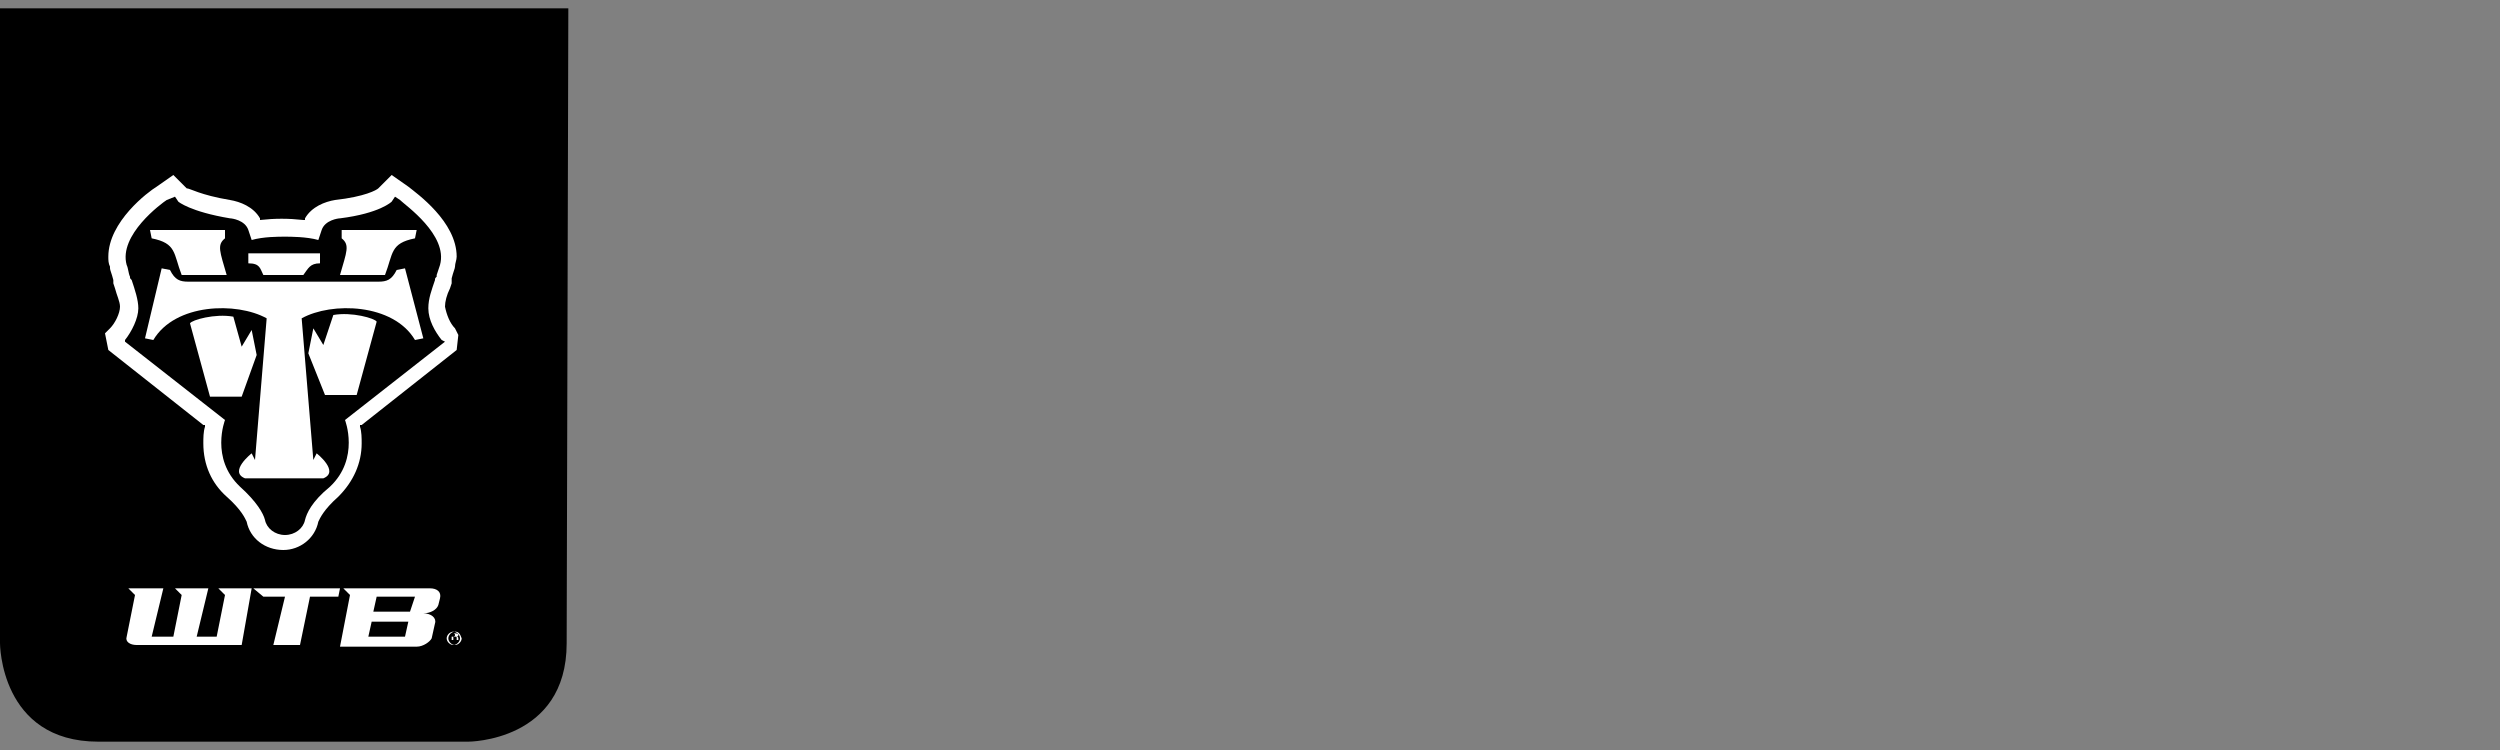 <?xml version="1.0" encoding="utf-8"?>
<!-- Generator: Adobe Illustrator 27.8.0, SVG Export Plug-In . SVG Version: 6.00 Build 0)  -->
<svg version="1.1" id="Calque_1" xmlns="http://www.w3.org/2000/svg" xmlns:xlink="http://www.w3.org/1999/xlink" x="0px" y="0px"
	 viewBox="0 0 300 90" style="enable-background:new 0 0 300 90;" xml:space="preserve">
<rect x="0" y="0" width="300" height="90" fill="#808080" stroke="none"/>
<style type="text/css">
	.st0{fill:#FFFFFF;}
</style>
<g id="WTB">
	<path d="M68.2,1H0v76.2C0,77.2,0,89,11.8,89h44.4c0,0,11.8,0,11.8-11.8L68.2,1L68.2,1z"/>
	<path class="st0" d="M54.6,39.4c-0.6-0.6-1-1.6-1.2-2.6l0,0l0,0c0-0.6,0.2-1.4,0.6-2.2l0.2-0.6v-0.2v-0.2v-0.2
		c0.2-0.8,0.4-1.2,0.4-1.4l0,0l0,0c0-0.4,0.2-0.8,0.2-1.2c0-4.2-4.8-7.6-5.8-8.4l0,0L47,21l-1.6,1.6c-0.2,0.2-1.6,1-5.2,1.4
		c-1.2,0.2-2.8,0.8-3.6,2.2v0.2h-0.2c-1.8-0.2-3.4-0.2-5.2,0h0v-0.2c-0.8-1.4-2.4-2-3.6-2.2c-3.6-0.6-4.8-1.4-5.2-1.4l0,0L20.8,21
		l-2,1.4c-1,0.6-5.8,4.2-5.8,8.4c0,0.4,0,0.8,0.2,1.2l0,0c0,0,0,0,0,0.2l0,0l0,0l0,0c0,0.2,0.2,0.6,0.4,1.4v0.2V34l0,0l0.2,0.6
		c0.2,0.8,0.6,1.6,0.6,2.2l0,0l0,0c0,0.8-0.6,2-1.2,2.6L12.6,40l0.4,2l11.4,9h0.2v0.2c-0.2,0.6-0.2,1.4-0.2,2c0,2.6,1,4.8,2.8,6.4
		c1.8,1.6,2.2,2.6,2.4,3l0,0l0,0c0.4,2,2.2,3.4,4.4,3.4c2,0,3.8-1.4,4.2-3.4l0,0l0,0l0,0c0.2-0.4,0.6-1.4,2.4-3
		c1.8-1.8,2.8-4,2.8-6.4c0-0.6,0-1.4-0.2-2V51h0.2l11.4-9l0.2-1.8L54.6,39.4L54.6,39.4z"/>
	<path d="M53,40.8c-0.8-1-1.6-2.4-1.6-3.8c0-1.2,0.4-2.2,0.8-3.4c0-0.2,0-0.2,0.2-0.4V33l0.4-1.2c1-3.6-4.2-7.2-4.8-7.8l-0.6-0.4
		L47,24.2c0,0-1.4,1.4-6.2,2c-0.2,0-1.8,0.2-2.2,1.4l-0.4,1.2c-1.4-0.4-3.4-0.4-4-0.4l0,0c-0.8,0-2.6,0-4,0.4
		c-0.2-0.6-0.4-1.2-0.4-1.2c-0.4-1.2-2-1.4-2.2-1.4c-4.8-0.8-6.2-2-6.2-2L21,23.6L20,24c-0.6,0.4-5.8,4.2-4.8,7.8
		c0.2,0.4,0.2,1,0.4,1.4c0,0.2,0,0.2,0.2,0.4c0.4,1.2,0.8,2.4,0.8,3.4c0,1.2-0.8,2.8-1.6,3.8V41l12,9.4l0,0c0,0-1.8,4.6,1.8,8
		c2,1.8,2.8,3.2,3,4l0,0c0.2,1,1.2,1.8,2.4,1.8s2.2-0.8,2.4-1.8l0,0c0.2-0.8,0.8-2.2,3-4c3.6-3.4,1.8-8,1.8-8l0,0l12-9.4L53,40.8
		L53,40.8z"/>
	<path class="st0" d="M48.6,32.2l-1,0.2c-0.6,1.2-1.2,1.4-2.2,1.4H22.6c-1,0-1.6-0.2-2.2-1.4l-1-0.2l-2,8.4l1,0.2
		c2.6-4.4,10-4.6,13.6-2.6l-1.4,17l-0.4-0.8c0,0-2.8,2.2-0.8,3h9.4c2-0.8-0.8-3-0.8-3l-0.4,0.8l-1.4-17c3.6-2,11-1.8,13.6,2.6l1-0.2
		L48.6,32.2L48.6,32.2z"/>
	<path class="st0" d="M30.8,42.6l-0.6-3l-1.2,2L28,38c-2.2-0.4-5,0.4-5.2,0.8l2.4,8.8H29L30.8,42.6L30.8,42.6z M39,47.4h3.8l2.4-8.8
		c-0.2-0.4-3-1.2-5.2-0.8l-1.2,3.6l-1.2-2l-0.6,3L39,47.4L39,47.4z M27.2,33c-0.8-2.8-1.2-3.6-0.2-4.4v-1h-9l0.2,1
		c3,0.6,2.6,1.8,3.6,4.4H27.2L27.2,33z M40.8,33c0.8-2.8,1.2-3.6,0.2-4.4v-1h9l-0.2,1c-3,0.6-2.6,1.8-3.6,4.4H40.8L40.8,33z
		 M38.4,31.6v-1.2h-8.6v1.2c1.4,0,1.4,0.6,1.8,1.4h4.8C37,32.2,37.2,31.6,38.4,31.6"/>
	<path d="M30.2,70.6h-4l0.8,0.8l-1,5h-2.4l1.4-5.8h-4.2l0.8,0.8l-1.2,5H18l1.4-5.8h-4l0.8,0.8l-1,5c-0.2,0.6,0.4,1,1.2,1H29
		L30.2,70.6L30.2,70.6z M30.4,70.6l1.2,1h2.6l-1.4,5.8H36l1.2-5.8h3.4l0.2-1H30.4L30.4,70.6z M51.6,70.6H41.2l0.8,0.8l-1.2,6.2H50
		c0.8,0,1.6-0.6,1.8-1l0.4-1.8c0.2-0.6-0.4-1.2-1.4-1.2c0.8,0,1.6-0.4,1.8-1l0.2-0.8l0,0C53,71,52.4,70.6,51.6,70.6 M48.6,76.4h-4.4
		l0.4-1.8H49L48.6,76.4z M49.2,73.4h-4.4l0.4-1.8h4.6L49.2,73.4z"/>
	<path class="st0" d="M30.2,70.6h-4l0.8,0.8l-1,5h-2.4l1.4-5.8h-4l0.8,0.8l-1,5h-2.6l1.4-5.8h-4.2l0.8,0.8l-1,5
		c-0.2,0.6,0.4,1,1.2,1H29L30.2,70.6L30.2,70.6L30.2,70.6z M30.4,70.6l1.2,1h2.6l-1.4,5.8H36l1.2-5.8h3.4l0.2-1
		C41,70.6,30.4,70.6,30.4,70.6z M51.6,70.6H41.2l0.8,0.8l-1.2,6.2H50c0.8,0,1.6-0.6,1.8-1l0.4-1.8c0.2-0.6-0.4-1.2-1.4-1.2
		c0.8,0,1.6-0.4,1.8-1l0.2-0.8l0,0C53,71,52.4,70.6,51.6,70.6 M48.6,76.4h-4.4l0.4-1.8H49L48.6,76.4z M49.2,73.4h-4.4l0.4-1.8h4.6
		L49.2,73.4z M55.4,76.6c0,0.4-0.4,0.8-0.8,0.8c-0.4,0-0.8-0.4-0.8-0.8s0.4-0.8,0.8-0.8C55,75.8,55.2,76,55.4,76.6 M53.6,76.6
		c0,0.4,0.4,0.8,0.8,0.8s0.8-0.4,0.8-0.8s-0.4-0.8-0.8-0.8C54,75.8,53.6,76.2,53.6,76.6 M54.2,76h0.4c0,0,0.4,0,0.4,0.2
		c0,0,0,0.2-0.2,0.2c0,0,0.2,0,0.2,0.2s0,0.2,0,0.2h-0.2v-0.2c0-0.2,0-0.2-0.2-0.2h-0.2v0.4h-0.2V76L54.2,76z M54.2,76.4h0.2
		c0,0,0.2,0,0.2-0.2S54.4,76,54.4,76h-0.2V76.4L54.2,76.4z"/>
</g>
</svg>
